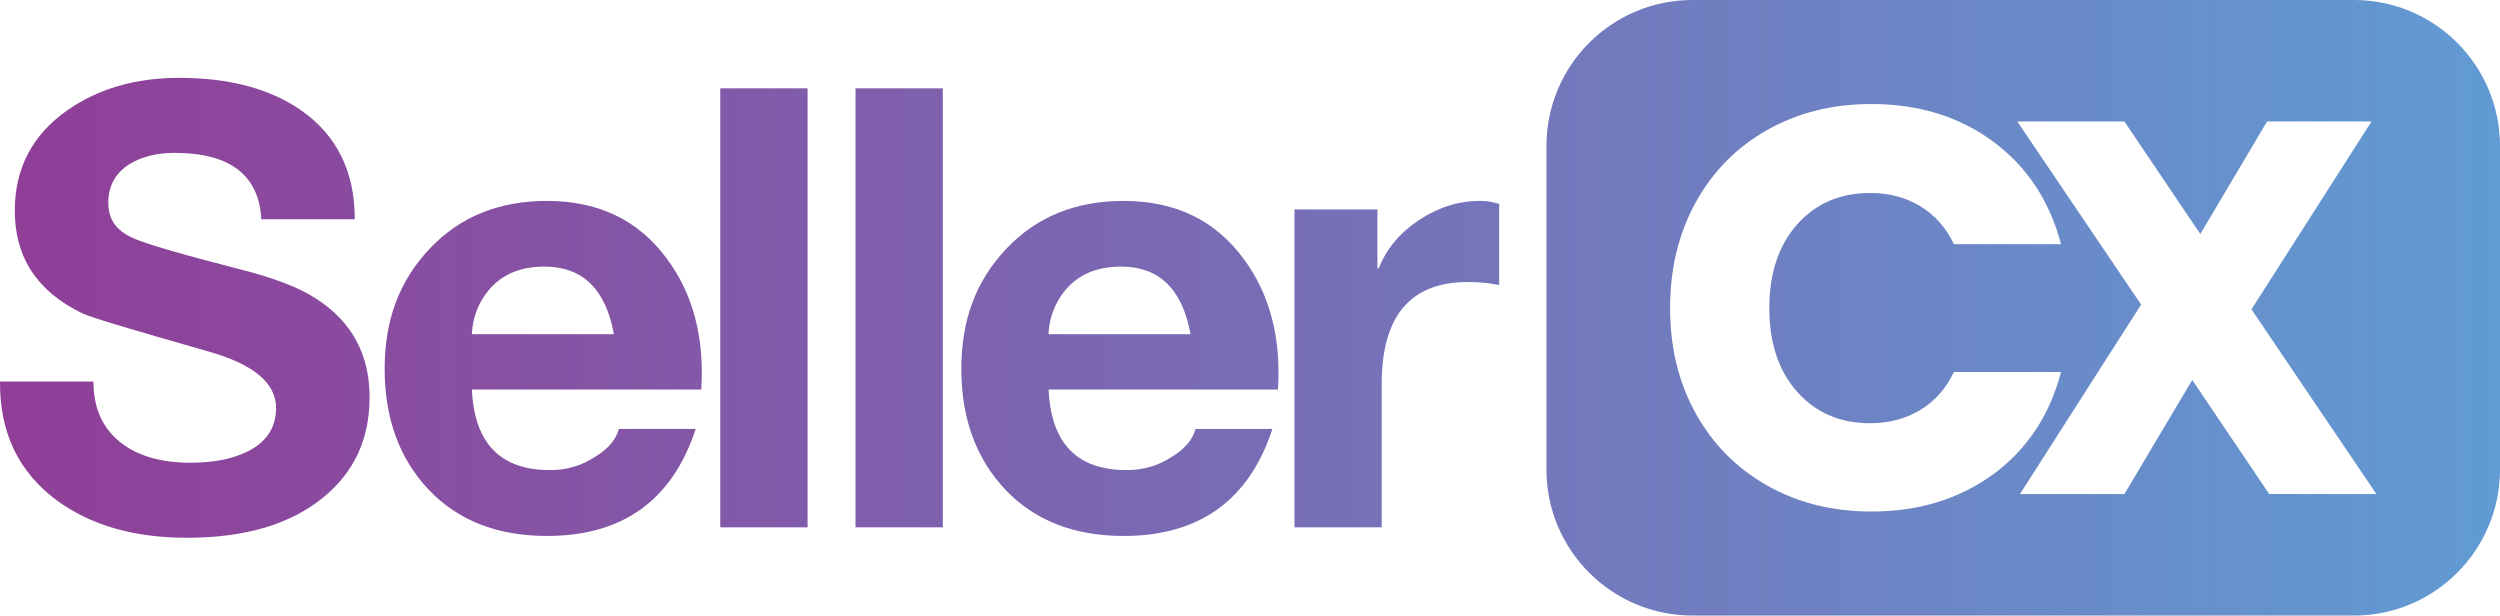 <?xml version="1.0" encoding="UTF-8"?>
<svg id="Layer_2" data-name="Layer 2" xmlns="http://www.w3.org/2000/svg" xmlns:xlink="http://www.w3.org/1999/xlink" viewBox="0 0 427.79 105.33">
  <defs>
    <style>
      .cls-1 {
        isolation: isolate;
      }

      .cls-2 {
        fill: url(#SellerCX);
      }
    </style>
    <linearGradient id="SellerCX" x1="0" y1="52.67" x2="427.79" y2="52.67" gradientUnits="userSpaceOnUse">
      <stop offset="0" stop-color="#903e97"/>
      <stop offset="1" stop-color="#619bd3"/>
    </linearGradient>
  </defs>
  <g id="Logo" class="cls-1">
    <path class="cls-2" d="M402.79,0h-113.17c-13.81,0-25,11.19-25,25v55.33c0,13.81,11.19,25,25,25h113.17c13.81,0,25-11.19,25-25V25c0-13.81-11.19-25-25-25ZM341.08,81.14c-5.79,4.26-12.74,6.39-20.87,6.39-6.63,0-12.56-1.48-17.8-4.44-5.23-2.96-9.31-7.07-12.24-12.34-2.93-5.26-4.39-11.28-4.39-18.04s1.46-12.79,4.39-18.09c2.93-5.3,7-9.43,12.24-12.38,5.23-2.96,11.17-4.44,17.8-4.44,8.13,0,15.08,2.15,20.87,6.44,5.79,4.29,9.65,10.14,11.6,17.55h-18.33c-1.37-2.86-3.3-5.04-5.8-6.53-2.5-1.5-5.35-2.24-8.53-2.24-5.14,0-9.3,1.79-12.48,5.36-3.19,3.58-4.78,8.35-4.78,14.34s1.59,10.76,4.78,14.34c3.18,3.58,7.35,5.36,12.48,5.36,3.18,0,6.03-.75,8.53-2.24,2.5-1.5,4.44-3.67,5.8-6.53h18.33c-1.95,7.41-5.82,13.25-11.6,17.51ZM388.3,84.54l-13.17-19.52-11.61,19.52h-17.87l20.73-32.42-21.19-31.33h18.33l12.99,19.25,11.42-19.25h17.87l-20.54,32.14,21.37,31.6h-18.33ZM0,65.29h15.99c0,4.7,1.68,8.28,5.05,10.73,2.88,2.1,6.73,3.16,11.57,3.16,3.79,0,6.94-.6,9.47-1.79,3.44-1.61,5.16-4.14,5.16-7.57,0-4.28-3.86-7.5-11.57-9.68-13.33-3.79-20.52-5.96-21.57-6.52-7.72-3.72-11.57-9.57-11.57-17.57,0-7.22,2.98-12.94,8.94-17.15,5.33-3.72,11.71-5.58,19.15-5.58,8.63,0,15.61,1.86,20.94,5.58,6.1,4.28,9.15,10.49,9.15,18.62h-15.99c-.42-7.57-5.37-11.36-14.83-11.36-3.02,0-5.58.63-7.68,1.89-2.46,1.54-3.68,3.75-3.68,6.63s1.37,4.73,4.1,6c2.1.98,8.21,2.77,18.31,5.37,5.89,1.47,10.27,3.16,13.15,5.05,6.1,3.93,9.15,9.54,9.15,16.83s-2.67,12.91-8,17.25c-5.61,4.56-13.36,6.84-23.25,6.84-9.05,0-16.48-2.14-22.3-6.42C3.16,80.76-.07,73.99,0,65.29ZM119.99,66.66h-39.24c.42,9.19,4.87,13.78,13.36,13.78,2.88,0,5.47-.77,7.79-2.31,2.17-1.33,3.51-2.91,4-4.73h13.15c-4,12.2-12.49,18.31-25.46,18.31-8.49,0-15.24-2.65-20.25-7.94-5.01-5.3-7.52-12.19-7.52-20.67s2.58-15.13,7.73-20.57c5.15-5.44,11.84-8.15,20.04-8.15,8.84,0,15.68,3.3,20.52,9.89,4.49,6.03,6.45,13.5,5.89,22.41ZM80.75,57.19h24.3c-1.4-7.72-5.37-11.57-11.89-11.57-4.21,0-7.43,1.4-9.68,4.21-1.68,2.1-2.6,4.56-2.74,7.36ZM123.25,90.23V15.11h14.94v75.12h-14.94ZM146.39,90.23V15.11h14.94v75.12h-14.94ZM218.67,66.66h-39.24c.42,9.19,4.87,13.78,13.36,13.78,2.88,0,5.47-.77,7.79-2.31,2.17-1.33,3.51-2.91,4-4.73h13.15c-4,12.2-12.49,18.31-25.46,18.31-8.49,0-15.24-2.65-20.25-7.94-5.01-5.3-7.52-12.19-7.52-20.67s2.58-15.13,7.73-20.57c5.15-5.44,11.84-8.15,20.04-8.15,8.84,0,15.68,3.3,20.52,9.89,4.49,6.03,6.45,13.5,5.89,22.41ZM179.42,57.19h24.3c-1.4-7.72-5.37-11.57-11.89-11.57-4.21,0-7.43,1.4-9.68,4.21-1.68,2.1-2.6,4.56-2.74,7.36ZM221.5,90.23v-54.39h14.2v10.1h.21c1.33-3.37,3.65-6.14,6.94-8.31,3.3-2.17,6.77-3.26,10.42-3.26,1.12,0,2.21.18,3.26.53v13.89c-1.54-.35-3.33-.53-5.37-.53-9.82,0-14.73,5.82-14.73,17.46v24.51h-14.94Z"/>
  </g>
</svg>